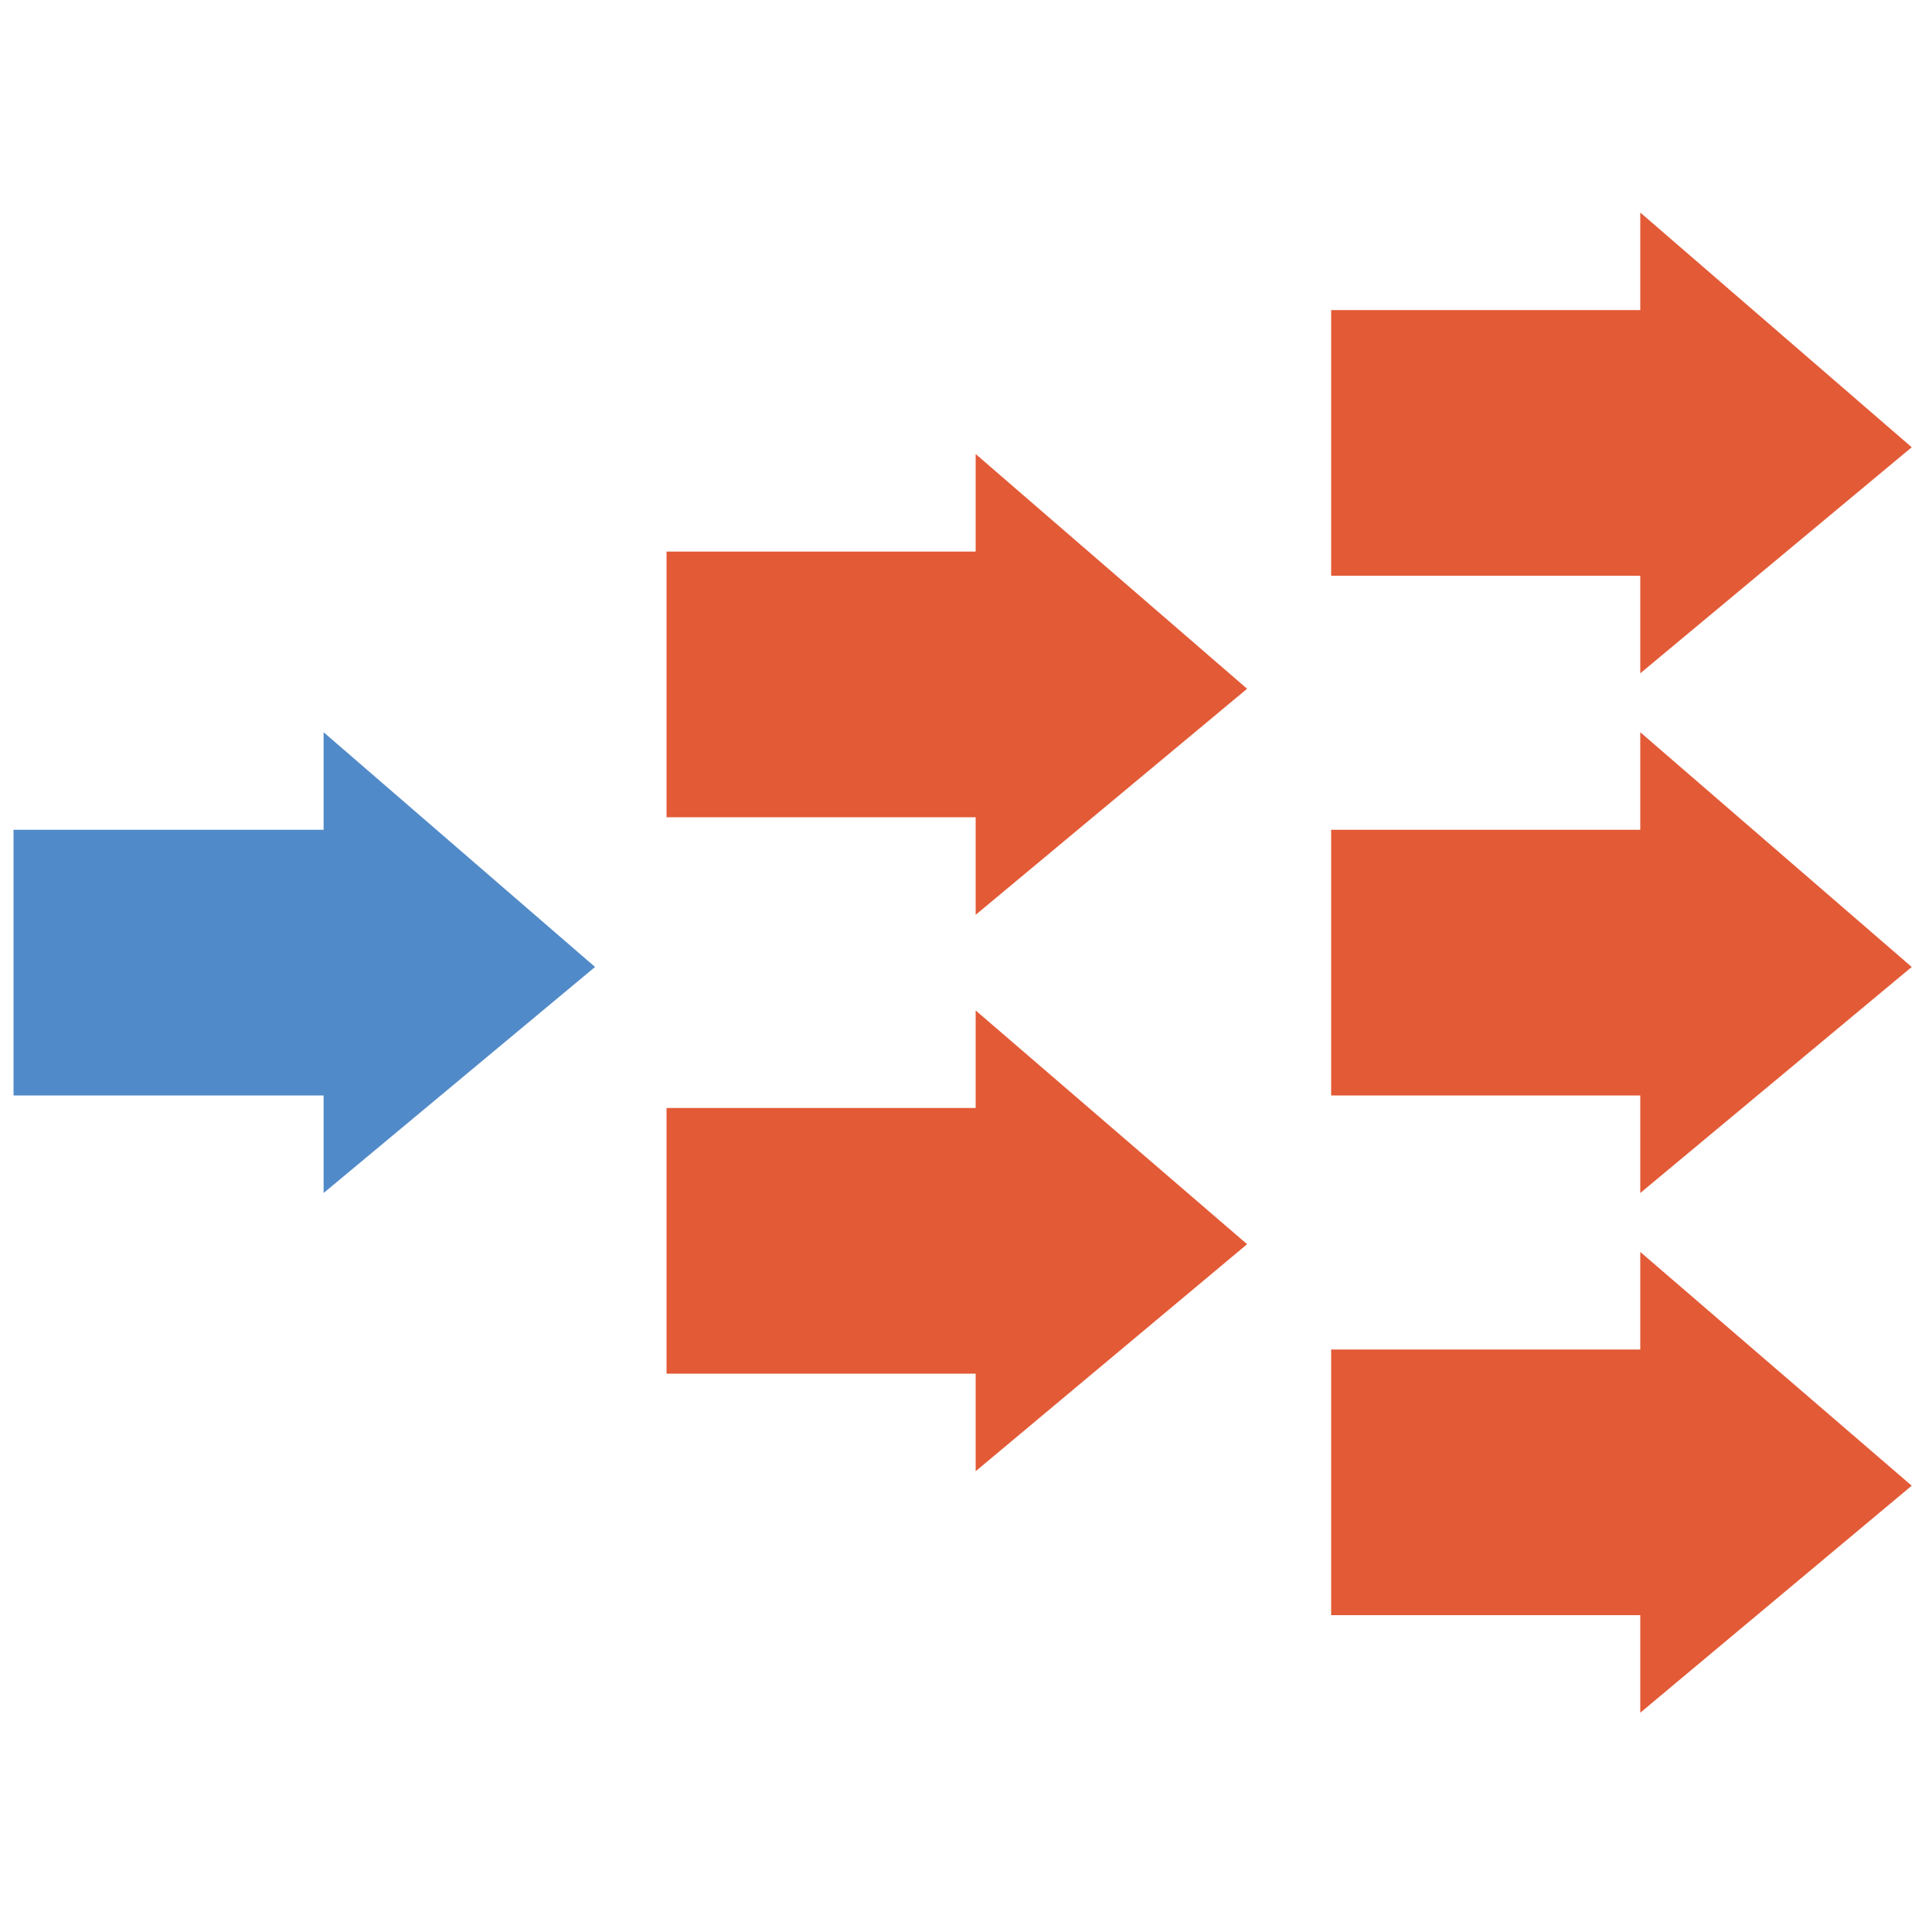 <?xml version="1.0" encoding="utf-8"?>
<!-- Generator: Adobe Illustrator 24.0.1, SVG Export Plug-In . SVG Version: 6.00 Build 0)  -->
<svg version="1.1" id="Layer_1" xmlns="http://www.w3.org/2000/svg" xmlns:xlink="http://www.w3.org/1999/xlink" x="0px" y="0px"
	 viewBox="0 0 200 200" style="enable-background:new 0 0 200 200;" xml:space="preserve">
<style type="text/css">
	.st0{fill:none;}
	.st1{fill:#518AC8;}
	.st2{fill:#E35A36;}
	.st3{fill:url(#SVGID_2_);}
</style>
<pattern  y="200" width="163" height="163" patternUnits="userSpaceOnUse" id="SVGID_1_" viewBox="0 -163 163 163" style="overflow:visible;">
	<g>
		<rect y="-163" class="st0" width="163" height="163"/>
		<g>
			<rect y="-163" class="st0" width="163" height="163"/>
			<g>
				<rect y="-163" class="st1" width="163" height="163"/>
			</g>
		</g>
	</g>
</pattern>
<g>
	<polygon class="st2" points="169.8,69.7 197.9,46.3 169.8,22 169.8,32.1 137.8,32.1 137.8,59.6 169.8,59.6 	"/>
	<polygon class="st2" points="169.8,123.5 197.9,100.1 169.8,75.8 169.8,85.9 137.8,85.9 137.8,113.4 169.8,113.4 	"/>
	<polygon class="st2" points="169.8,177.3 197.9,153.8 169.8,129.6 169.8,139.7 137.8,139.7 137.8,167.2 169.8,167.2 	"/>
</g>
<g>
	<polygon class="st2" points="101,94.7 129.1,71.3 101,47 101,57.1 69,57.1 69,84.6 101,84.6 	"/>
	<polygon class="st2" points="101,152.3 129.1,128.8 101,104.6 101,114.7 69,114.7 69,142.2 101,142.2 	"/>
</g>
<pattern  id="SVGID_2_" xlink:href="#SVGID_1_" patternTransform="matrix(1 0 0 -1 -163 -17101.432)">
</pattern>
<polygon class="st3" points="33.5,123.5 61.6,100.1 33.5,75.8 33.5,85.9 1.4,85.9 1.4,113.4 33.5,113.4 "/>
</svg>

